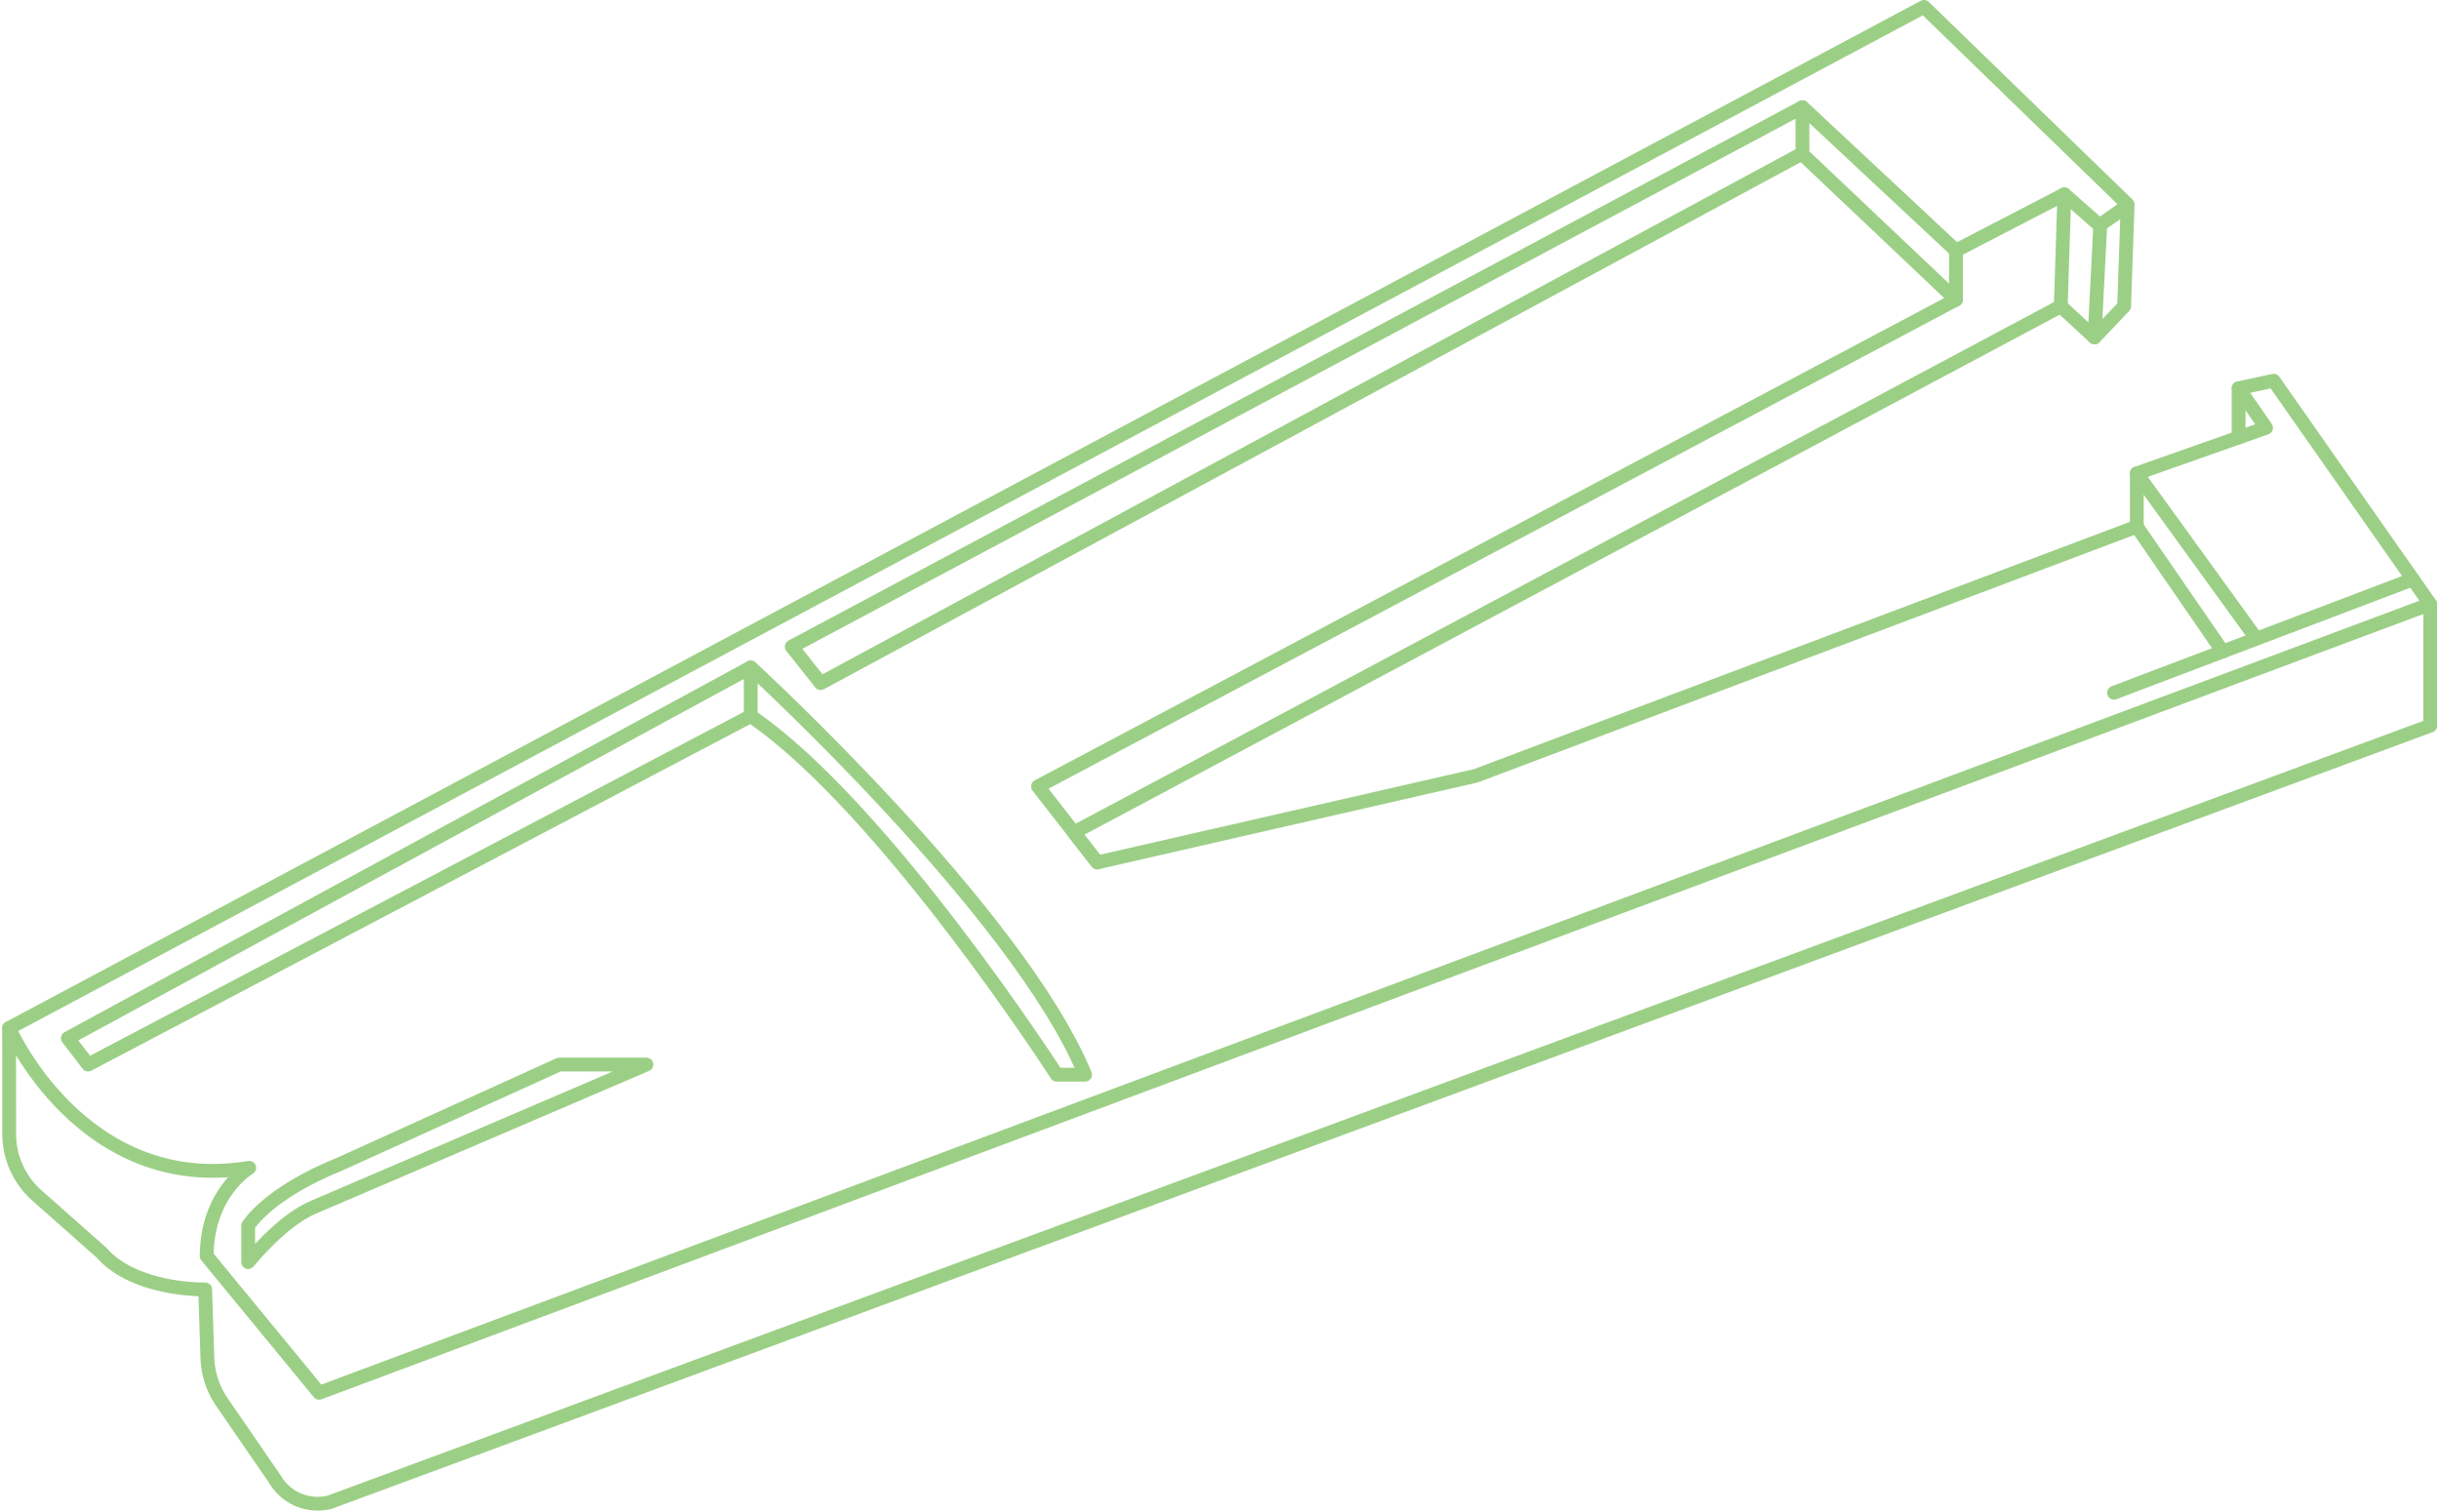 <svg xmlns="http://www.w3.org/2000/svg" width="176.464" height="109.389" viewBox="0 0 176.464 109.389"><g transform="translate(-116.871 -784.618)"><path d="M117.529,859.009l138.546-73.891,14.734,14.294-.256,7.367-2.14,2.254-2.442-2.254-71.4,38.075,1.692,2.169,27.38-6.268,47.831-18.033v-3.849l9.346-3.3-1.979-2.859,2.529-.55,11.326,16.164v8.8L140.73,893.316a3.576,3.576,0,0,1-3.958-1.649l-3.849-5.6a5.961,5.961,0,0,1-1.046-3.183l-.163-4.963s-5.058.11-7.477-2.639l-4.7-4.164a5.943,5.943,0,0,1-2-4.45Z" transform="translate(0 0)" fill="none" stroke="#9ccf86" stroke-linecap="round" stroke-linejoin="round" stroke-width="1"/><path d="M603.977,831.824l-1.723,1.21-.417,8.155" transform="translate(-333.424 -32.155)" fill="none" stroke="#9ccf86" stroke-linecap="round" stroke-linejoin="round" stroke-width="1"/><path d="M433.147,830.773l-2.419-2.126-7.844,4.068v3.555l-66.414,35.223,4.288,5.5" transform="translate(-164.5 -29.968)" fill="none" stroke="#9ccf86" stroke-linecap="round" stroke-linejoin="round" stroke-width="1"/><path d="M545.106,818.784,534,808.412v3.409l11.106,10.519" transform="translate(-286.721 -16.037)" fill="none" stroke="#9ccf86" stroke-linecap="round" stroke-linejoin="round" stroke-width="1"/><path d="M372.416,808.412l-73.122,39.035,2.089,2.639,70.964-38.293" transform="translate(-125.137 -16.037)" fill="none" stroke="#9ccf86" stroke-linecap="round" stroke-linejoin="round" stroke-width="1"/><line x1="0.257" y2="8.1" transform="translate(265.971 798.679)" fill="none" stroke="#9ccf86" stroke-linecap="round" stroke-linejoin="round" stroke-width="1"/><line x2="8.519" y2="11.77" transform="translate(271.469 818.875)" fill="none" stroke="#9ccf86" stroke-linecap="round" stroke-linejoin="round" stroke-width="1"/><line x2="6.218" y2="9.037" transform="translate(271.469 822.723)" fill="none" stroke="#9ccf86" stroke-linecap="round" stroke-linejoin="round" stroke-width="1"/><path d="M289.765,938.529s19.352,17.74,24.191,29.469H311.9s-12.462-19.353-22.138-25.95Z" transform="translate(-118.577 -105.616)" fill="none" stroke="#9ccf86" stroke-linecap="round" stroke-linejoin="round" stroke-width="1"/><path d="M180.584,942.048l-47.941,25.217-1.466-1.906,49.407-26.83" transform="translate(-9.396 -105.617)" fill="none" stroke="#9ccf86" stroke-linecap="round" stroke-linejoin="round" stroke-width="1"/><path d="M117.529,954.5s5.278,12.1,17.373,10.116c0,0-3.041,1.758-3.079,6.377l8.137,9.9,152.731-57.068" transform="translate(0 -95.493)" fill="none" stroke="#9ccf86" stroke-linecap="round" stroke-linejoin="round" stroke-width="1"/><path d="M195.563,1030.765l-15.834,7.184c-5.278,2.126-6.671,4.471-6.671,4.471v2.639s2.419-3.005,4.692-3.958l24.117-10.336Z" transform="translate(-38.23 -169.117)" fill="none" stroke="#9ccf86" stroke-linecap="round" stroke-linejoin="round" stroke-width="1"/><line y2="3.557" transform="translate(278.836 812.717)" fill="none" stroke="#9ccf86" stroke-linecap="round" stroke-linejoin="round" stroke-width="1"/><line y1="8.202" x2="21.618" transform="translate(269.82 826.543)" fill="none" stroke="#9ccf86" stroke-linecap="round" stroke-linejoin="round" stroke-width="1"/></g></svg>